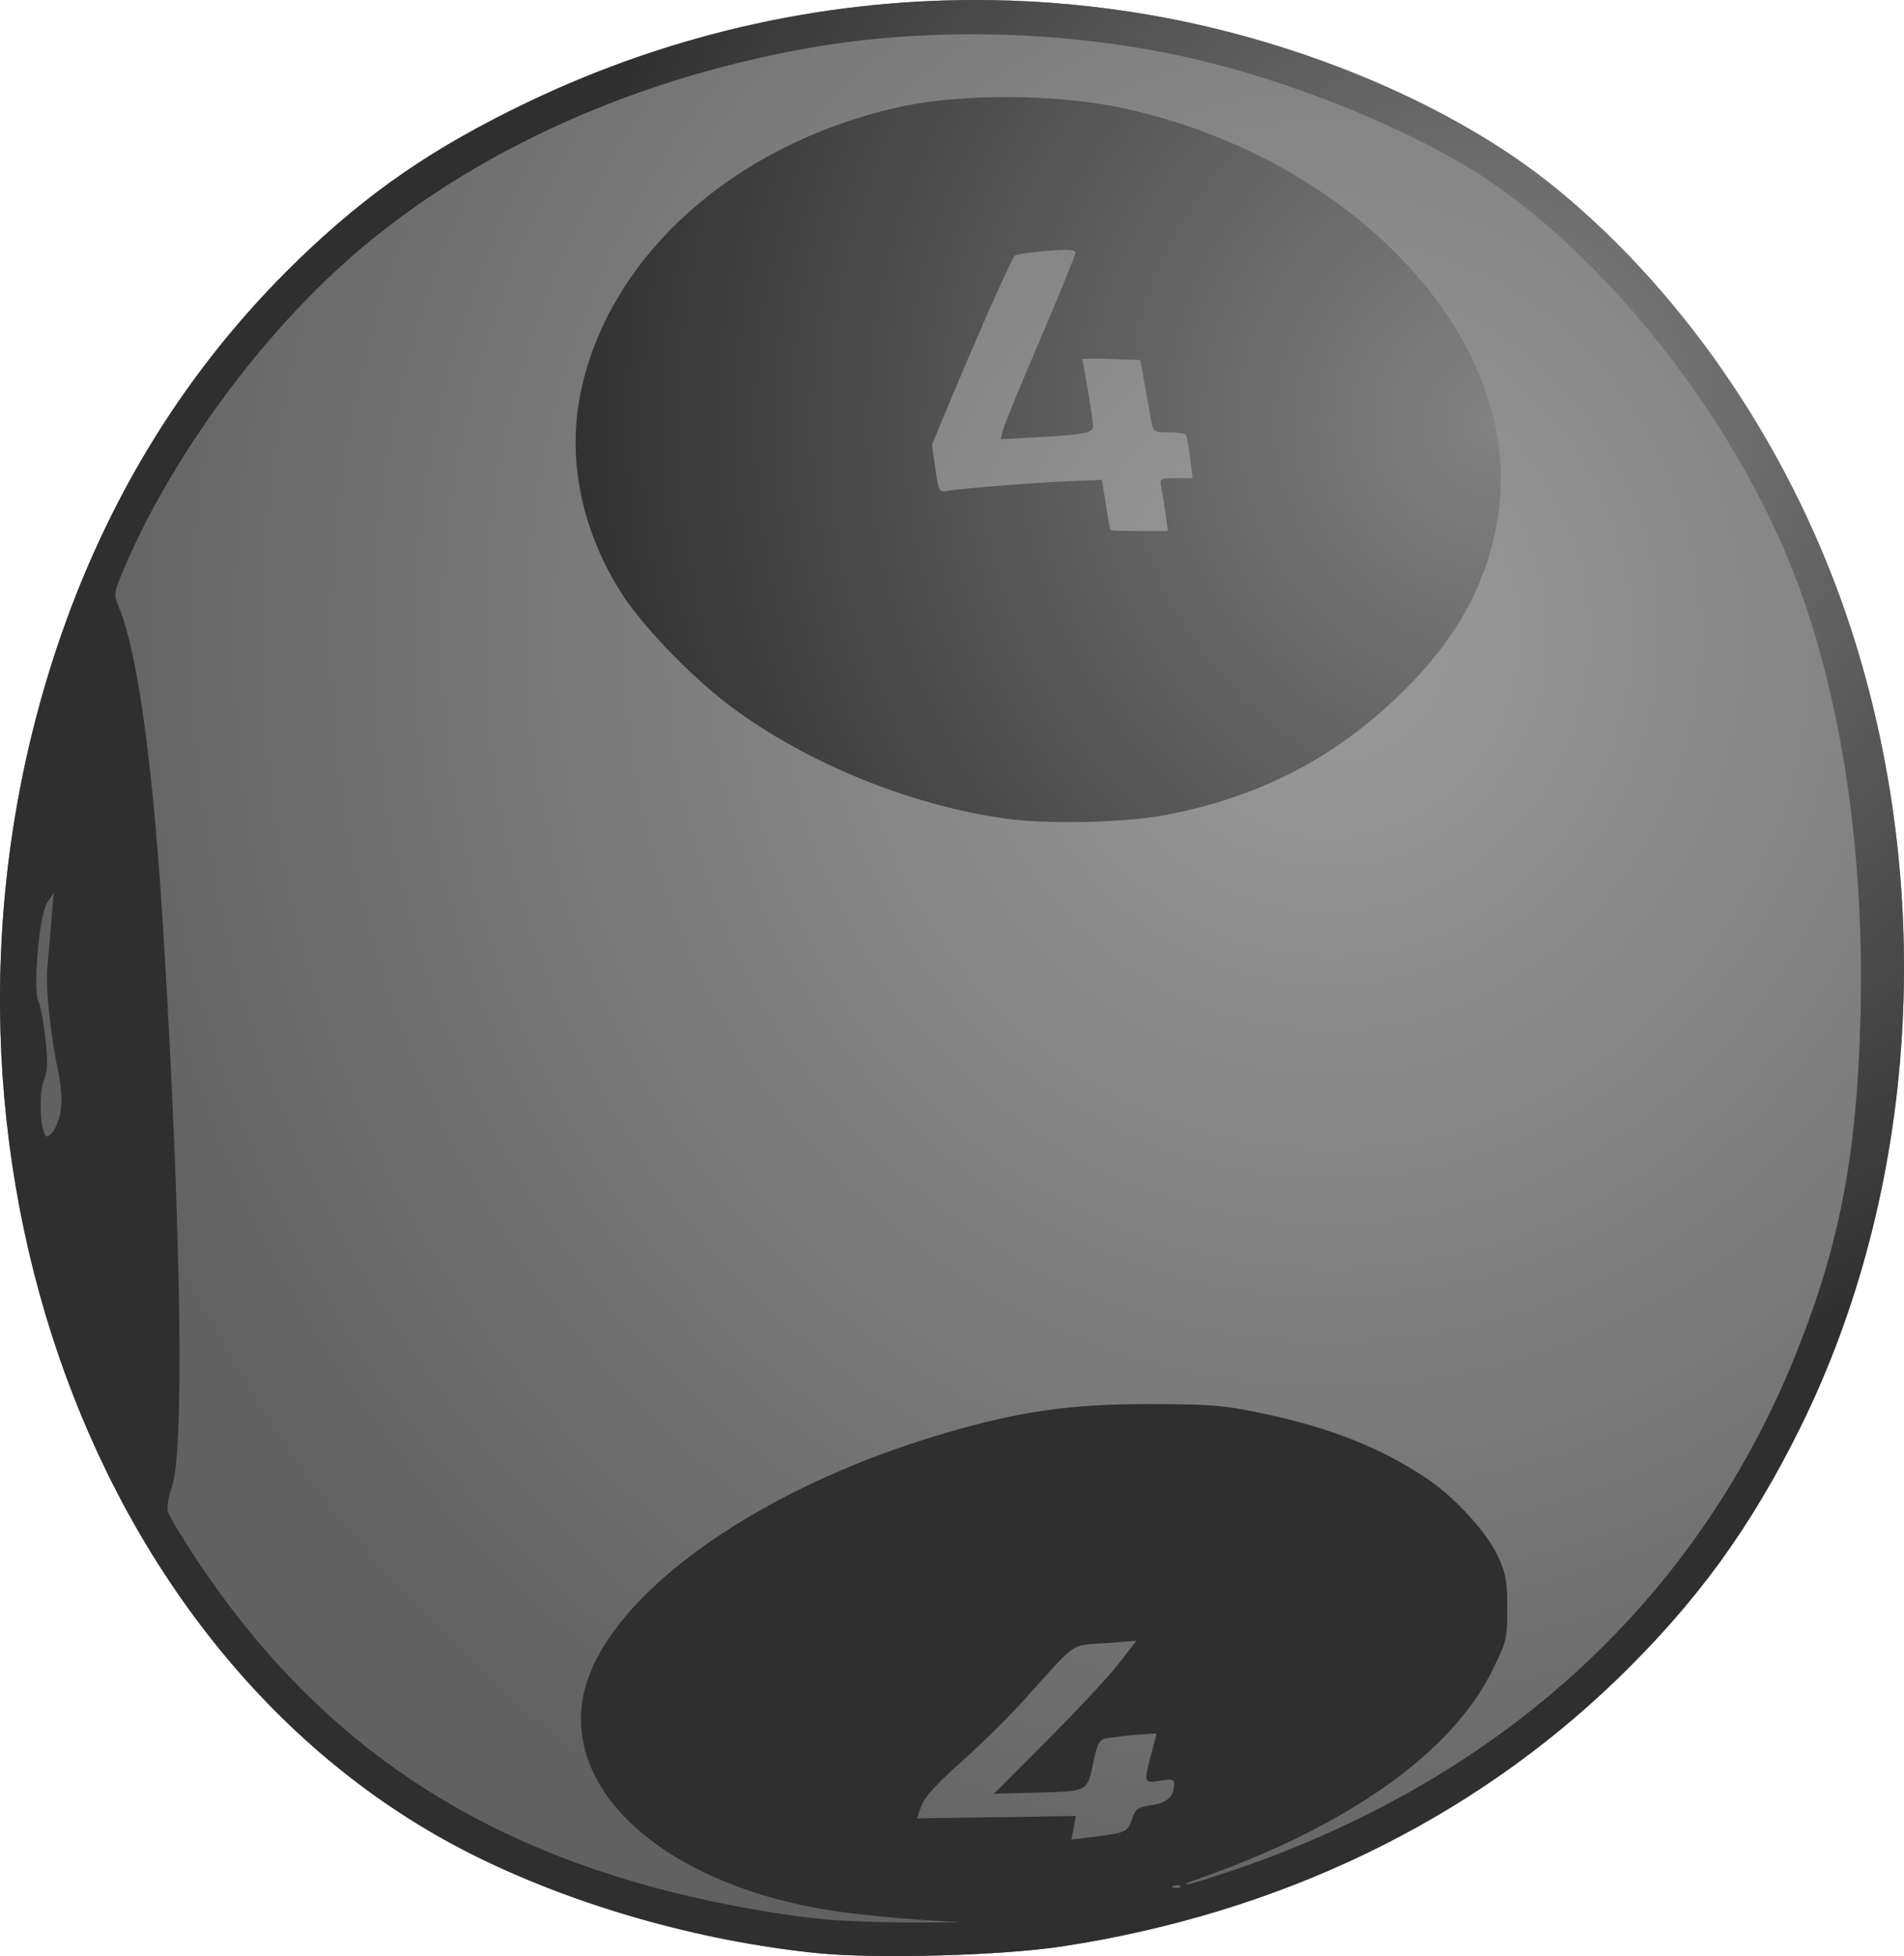 <?xml version="1.0" encoding="UTF-8" standalone="no"?>
<!-- Created with Inkscape (http://www.inkscape.org/) -->

<svg
   width="720.223"
   height="739.848"
   viewBox="0 0 190.559 195.751"
   version="1.1"
   id="svg1"
   inkscape:version="1.4 (86a8ad7, 2024-10-11)"
   sodipodi:docname="ball-6.svg"
   xml:space="preserve"
   inkscape:export-batch-path="W:\nj.pick-4.com\wwwroot\images\layout"
   inkscape:export-batch-name="batch"
   xmlns:inkscape="http://www.inkscape.org/namespaces/inkscape"
   xmlns:sodipodi="http://sodipodi.sourceforge.net/DTD/sodipodi-0.dtd"
   xmlns:xlink="http://www.w3.org/1999/xlink"
   xmlns="http://www.w3.org/2000/svg"
   xmlns:svg="http://www.w3.org/2000/svg"><sodipodi:namedview
     id="namedview1"
     pagecolor="#ffffff"
     bordercolor="#000000"
     borderopacity="0.25"
     inkscape:showpageshadow="2"
     inkscape:pageopacity="0.0"
     inkscape:pagecheckerboard="0"
     inkscape:deskcolor="#ffffff"
     inkscape:document-units="mm"
     inkscape:zoom="0.2877197"
     inkscape:cx="364.93851"
     inkscape:cy="978.38278"
     inkscape:window-width="1917"
     inkscape:window-height="2054"
     inkscape:window-x="3830"
     inkscape:window-y="0"
     inkscape:window-maximized="0"
     inkscape:current-layer="layer1"><inkscape:page
       x="0"
       y="0"
       width="190.559"
       height="195.751"
       id="page1"
       margin="0"
       bleed="0" /></sodipodi:namedview><defs
     id="defs1"><linearGradient
       id="linearGradient47"
       inkscape:collect="always"><stop
         style="stop-color:#828282;stop-opacity:1;"
         offset="0"
         id="stop46" /><stop
         style="stop-color:#2f2f2f;stop-opacity:1;"
         offset="1"
         id="stop47" /></linearGradient><linearGradient
       id="linearGradient45"
       inkscape:collect="always"><stop
         style="stop-color:#9b9b9b;stop-opacity:1;"
         offset="0"
         id="stop44" /><stop
         style="stop-color:#616161;stop-opacity:1;"
         offset="1"
         id="stop45" /></linearGradient><radialGradient
       inkscape:collect="always"
       xlink:href="#linearGradient45"
       id="radialGradient72"
       cx="-376.09"
       cy="1753.566"
       fx="-376.09"
       fy="1753.566"
       r="95.279"
       gradientTransform="matrix(-1.372,0,0,-1.46,-1001.234,5320.247)"
       gradientUnits="userSpaceOnUse" /><radialGradient
       inkscape:collect="always"
       xlink:href="#linearGradient47"
       id="radialGradient75"
       cx="-359.408"
       cy="1734.072"
       fx="-359.408"
       fy="1734.072"
       r="95.279"
       gradientTransform="matrix(1,0,0,1.027,-109.241,957.868)"
       gradientUnits="userSpaceOnUse" /></defs><g
     inkscape:label="Layer 1"
     inkscape:groupmode="layer"
     id="layer1"
     transform="translate(618.326,-2696.454)"><g
       id="g85"><path
         id="path26"
         d="m -519.042,2696.468 c -15.949,-0.26 -31.844,3.205 -46.482,10.221 -9.411,4.51 -15.961,9.008 -22.971,15.791 -11.033,10.677 -19.11,23.688 -24.166,38.867 -15.753,47.297 2.389,100.985 41.526,120.654 10.168,5.11 22.716,8.696 34.566,9.904 5.928,0.604 18.53,0.253 24.57,-0.672 21.651,-3.314 40.789,-12.499 55.504,-26.723 7.933,-7.669 13.383,-15.156 18.355,-25.217 11.767,-23.808 13.621,-53.605 5.057,-79.934 -5.632,-17.312 -16.272,-33.243 -29.512,-44.061 -10.068,-8.227 -25.317,-14.673 -40.523,-17.322 -5.284,-0.921 -10.608,-1.423 -15.924,-1.51 z"
         sodipodi:nodetypes="ssscsssssssss"
         style="fill:url(#radialGradient72)" /><path
         id="path20"
         d="m -519.042,2696.468 c -15.949,-0.26 -31.844,3.205 -46.482,10.221 -9.411,4.51 -15.961,9.008 -22.971,15.791 -11.033,10.677 -19.11,23.688 -24.166,38.867 -15.753,47.297 2.389,100.985 41.526,120.654 10.168,5.11 22.716,8.696 34.566,9.904 5.928,0.604 18.53,0.253 24.57,-0.672 21.651,-3.314 40.789,-12.499 55.504,-26.723 7.933,-7.669 13.383,-15.156 18.355,-25.217 11.767,-23.808 13.621,-53.605 5.057,-79.934 -5.632,-17.312 -16.272,-33.243 -29.512,-44.061 -10.068,-8.227 -25.317,-14.673 -40.523,-17.322 -5.284,-0.921 -10.608,-1.423 -15.924,-1.51 z m -3.359,3.425 c 8.701,-0.115 17.572,0.88 25.6,2.946 9.477,2.439 20.204,6.935 26.795,11.231 12.042,7.849 24.217,23.012 30.508,37.995 5.239,12.478 7.846,28.886 7.369,46.39 -0.368,13.511 -2.041,22.339 -6.251,32.985 -9.801,24.789 -29.293,42.846 -56.2,52.062 -2.505,0.858 -4.732,1.548 -4.951,1.532 -0.219,-0.015 0.079,-0.192 0.661,-0.393 15.111,-5.209 25.763,-12.676 29.85,-20.923 1.484,-2.996 1.547,-3.251 1.547,-6.323 0,-2.744 -0.136,-3.493 -0.956,-5.241 -1.112,-2.372 -4.209,-5.769 -6.982,-7.656 -4.55,-3.098 -9.769,-5.18 -16.527,-6.594 -3.939,-0.824 -5.27,-0.935 -11.342,-0.938 -8.015,0 -12.95,0.701 -20.582,2.942 -19.451,5.71 -34.629,16.922 -36.171,26.719 -1.545,9.818 9.194,18.731 25.422,21.099 2.001,0.292 5.622,0.662 8.047,0.823 l 4.41,0.292 h -5.115 c -2.813,0 -6.623,-0.137 -8.467,-0.307 v 0 c -4.38,-0.406 -10.468,-1.494 -15.522,-2.775 -20.848,-5.283 -35.893,-15.85 -47.45,-33.327 -1.413,-2.137 -2.674,-4.236 -2.803,-4.664 -0.132,-0.439 0.033,-1.516 0.378,-2.469 1.263,-3.494 0.955,-25.392 -0.762,-54.255 -1.049,-17.634 -2.607,-29.215 -4.559,-33.887 -0.51,-1.222 -0.487,-1.384 0.539,-3.803 4.467,-10.526 12.827,-22.192 21.672,-30.239 11.904,-10.832 28.368,-18.539 46.585,-21.811 4.878,-0.876 10.037,-1.344 15.257,-1.413 z m 5.294,6.281 c -3.948,-0.033 -7.846,0.27 -10.847,0.914 -16.861,3.618 -29.669,15.116 -32.329,29.021 -1.262,6.598 0.257,13.682 4.265,19.877 2.067,3.196 6.984,8.278 10.723,11.087 7.551,5.67 17.87,9.907 27.502,11.29 4.242,0.609 12.161,0.427 16.277,-0.375 9.234,-1.799 16.666,-5.627 23.232,-11.966 5.918,-5.714 9.078,-11.611 9.977,-18.621 2.205,-17.192 -14.622,-35.127 -37.651,-40.131 -3.202,-0.696 -7.2,-1.064 -11.148,-1.097 z m 5.771,15.298 c 0.458,0.028 0.646,0.118 0.646,0.274 0,0.232 -1.577,4.104 -3.505,8.606 -1.928,4.501 -3.612,8.606 -3.741,9.121 l -0.235,0.936 3.476,-0.188 c 4.963,-0.269 5.769,-0.427 5.769,-1.136 -2.7e-4,-0.331 -0.238,-1.951 -0.529,-3.6 -0.291,-1.649 -0.528,-3.045 -0.529,-3.101 -2.6e-4,-0.056 1.3,-0.056 2.89,0 l 2.891,0.103 0.446,2.469 c 0.246,1.358 0.539,2.986 0.653,3.616 0.196,1.088 0.286,1.146 1.758,1.146 0.853,0 1.623,0.119 1.713,0.265 0.089,0.146 0.275,1.178 0.414,2.293 l 0.253,2.028 h -1.656 c -1.618,0 -1.652,0.022 -1.465,0.97 0.105,0.534 0.294,1.724 0.421,2.646 l 0.23,1.676 h -2.862 c -1.574,0 -2.881,-0.04 -2.904,-0.088 v -5e-4 c -0.023,-0.049 -0.221,-1.199 -0.441,-2.558 l -0.399,-2.47 -2.646,0.099 c -3.45,0.129 -11.559,0.76 -12.747,0.992 -0.905,0.177 -0.937,0.121 -1.274,-2.219 l -0.346,-2.4 2.212,-5.292 c 2.771,-6.627 5.768,-13.335 6.09,-13.629 0.134,-0.123 1.554,-0.332 3.154,-0.465 1.078,-0.09 1.806,-0.123 2.264,-0.095 z m -101.61,64.283 -0.218,2.646 c -0.12,1.455 -0.306,3.598 -0.414,4.763 -0.199,2.141 0.261,6.564 1.118,10.759 0.302,1.479 0.367,2.838 0.184,3.827 -0.282,1.523 -1.174,2.864 -1.524,2.292 -0.525,-0.858 -0.623,-4.259 -0.154,-5.414 0.396,-0.976 0.431,-1.863 0.171,-4.234 -0.181,-1.649 -0.485,-3.291 -0.675,-3.648 -0.598,-1.122 0.038,-8.665 0.836,-9.923 z m 108.357,74.894 -1.728,2.241 c -0.95,1.232 -4.159,4.678 -7.13,7.657 l -5.402,5.417 4.445,-0.125 c 5.044,-0.142 4.88,-0.047 5.547,-3.224 0.333,-1.585 0.59,-2.072 1.15,-2.184 1.098,-0.22 5.131,-0.587 5.126,-0.467 -0.002,0.058 -0.239,0.979 -0.525,2.046 -0.77,2.87 -0.753,2.922 0.882,2.646 1.174,-0.198 1.411,-0.14 1.411,0.345 0,1.227 -0.687,1.865 -2.262,2.101 -1.396,0.209 -1.621,0.372 -1.97,1.429 -0.42,1.274 -0.586,1.345 -4.169,1.787 l -1.875,0.231 0.222,-1.182 0.222,-1.183 -7.954,0.122 -7.954,0.122 0.435,-1.248 c 0.299,-0.86 1.532,-2.222 3.968,-4.383 1.944,-1.724 4.801,-4.542 6.35,-6.262 5.378,-5.973 4.526,-5.377 8.071,-5.647 z m 3.711,24.525 c 0.255,-0.102 0.559,-0.089 0.676,0.028 0.117,0.117 -0.091,0.201 -0.463,0.185 -0.411,-0.017 -0.494,-0.101 -0.213,-0.213 z"
         sodipodi:nodetypes="ssscssssssssscssssssscssssscsssscsssssscsssssccssssssssssscssscssssccssssccssscsssscssscssccccsssssssssccsscsssssssssscccccsssccsssss"
         style="fill:url(#radialGradient75)" /></g></g></svg>

